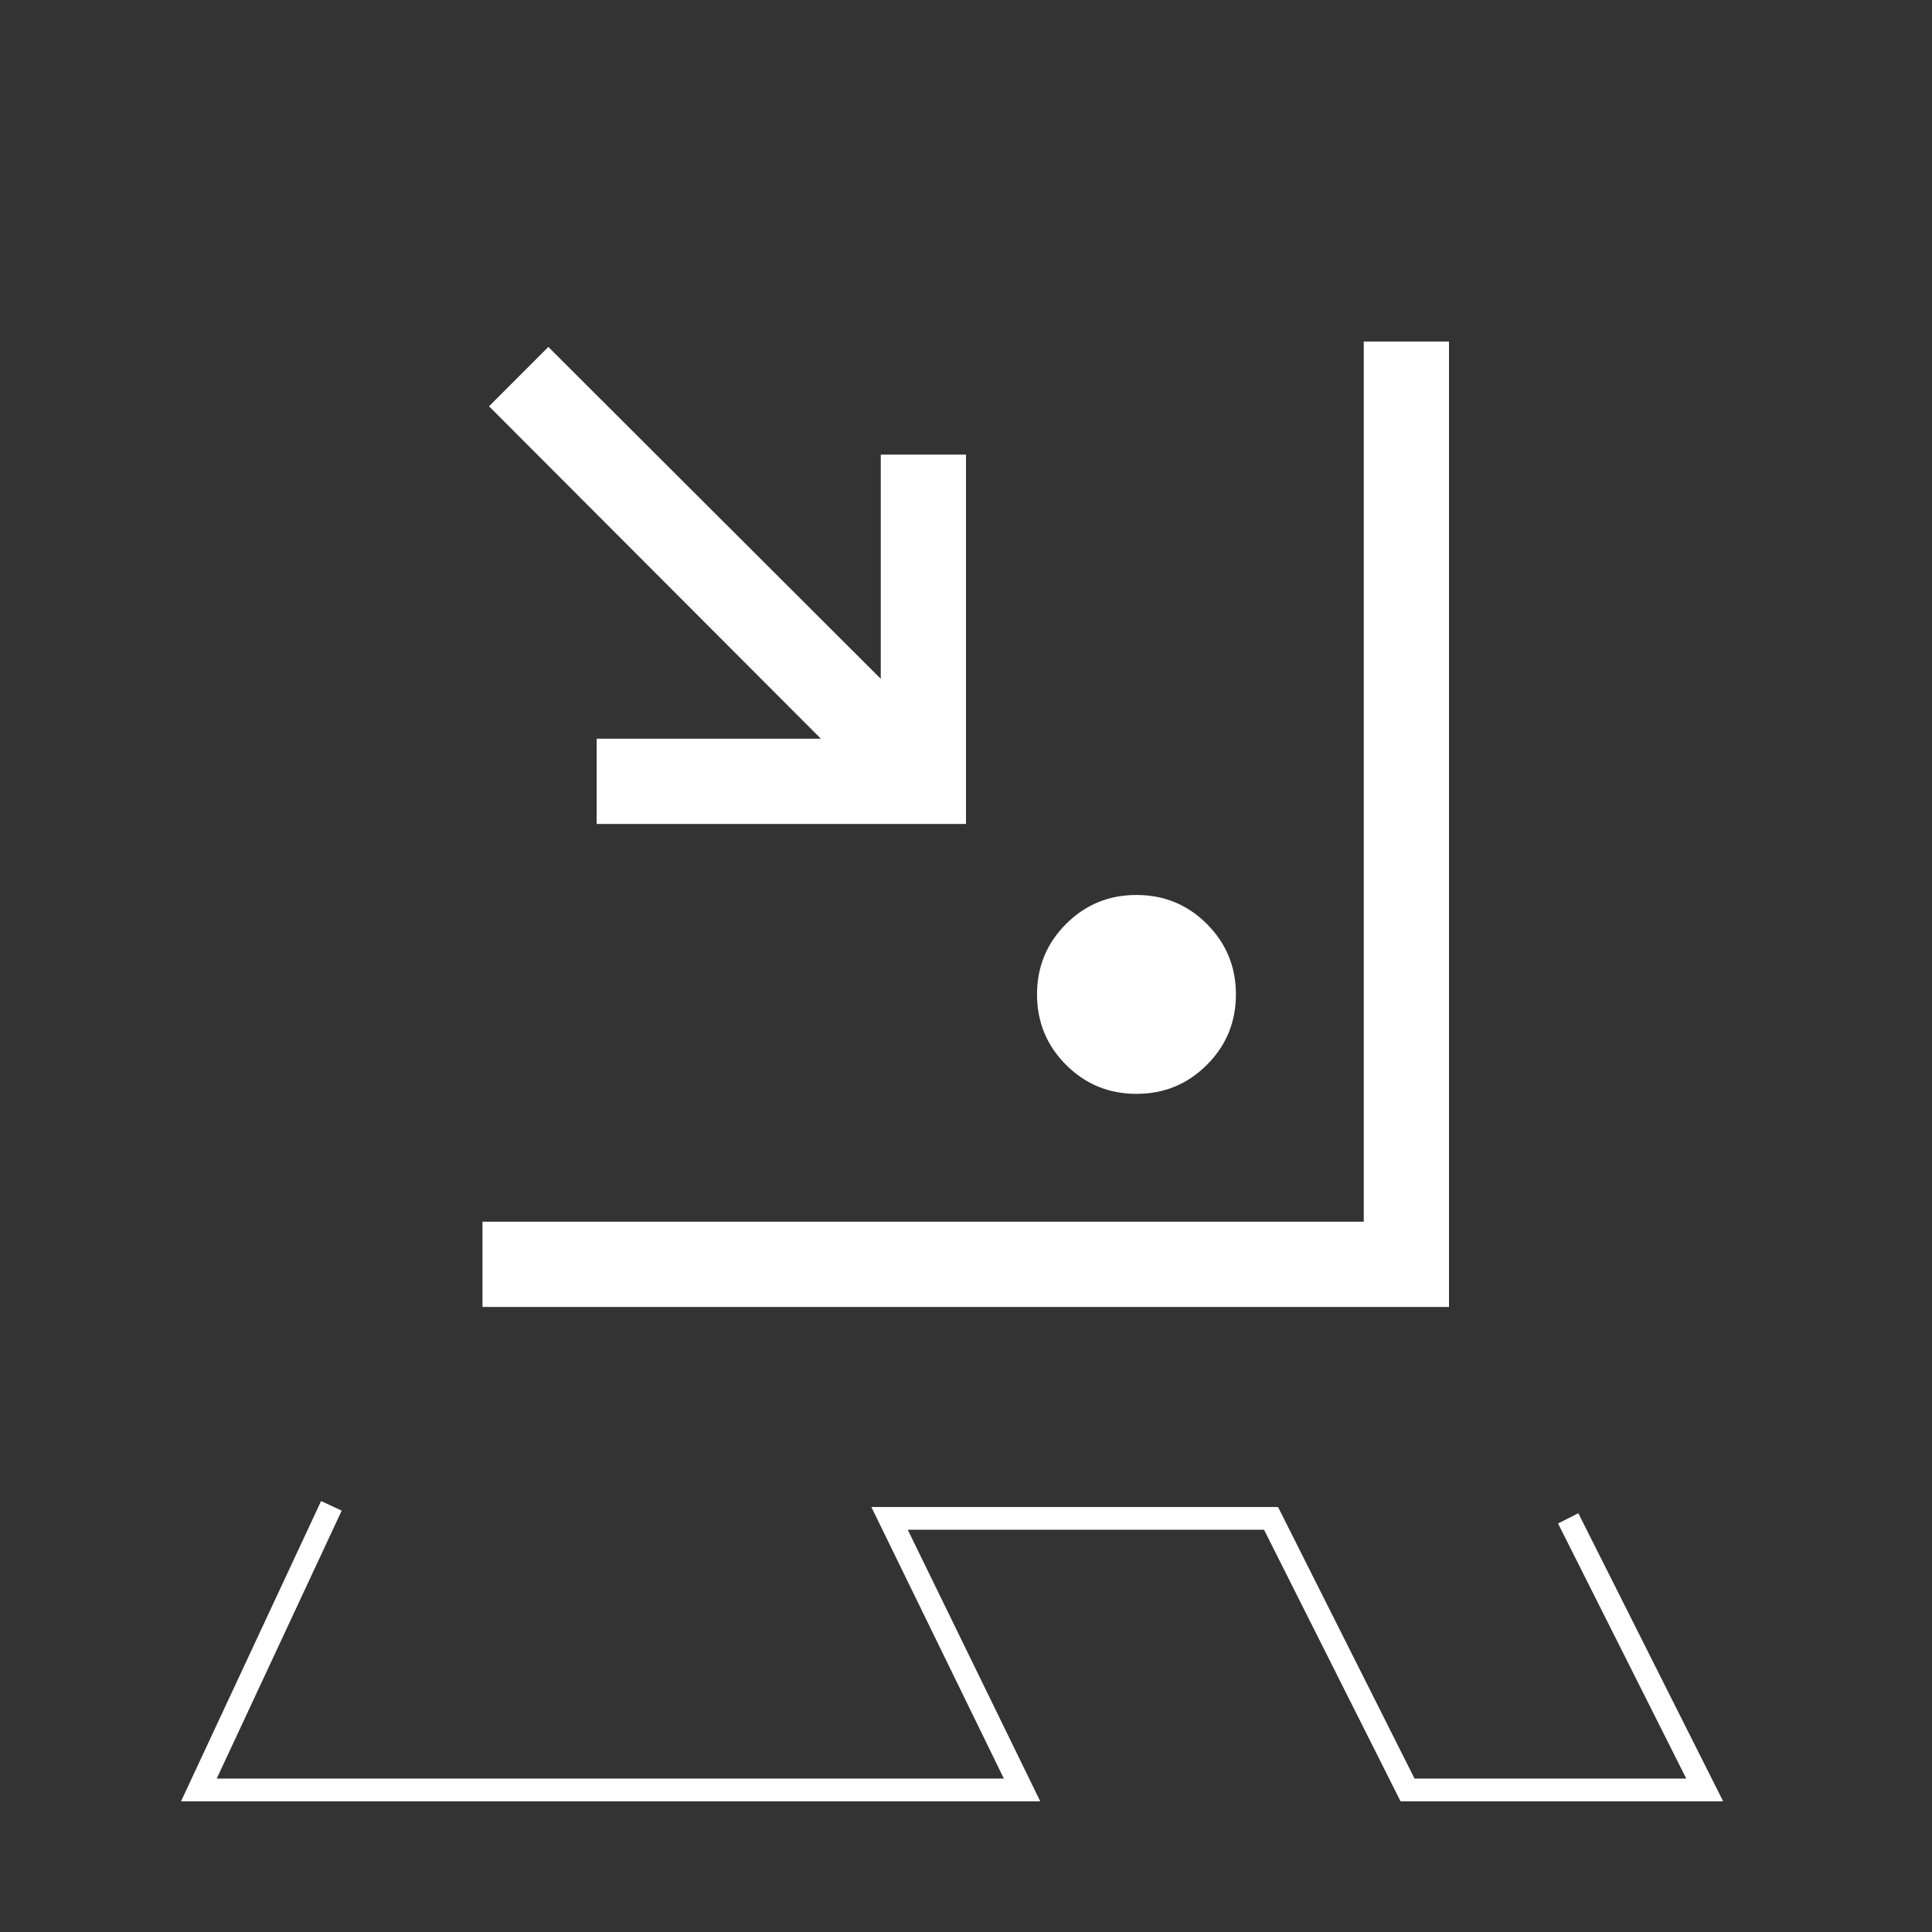 <svg width="68" height="68" viewBox="0 0 68 68" fill="none" xmlns="http://www.w3.org/2000/svg">
<rect x="0" y="0" width="68" height="68" fill="#333333" stroke="none"/>
<mask id="mask0_484_1084" style="mask-type:alpha" maskUnits="userSpaceOnUse" x="10" y="5" width="48" height="48">
<rect x="10" y="5" width="48" height="48" fill="#D9D9D9"/>
</mask>
<g mask="url(#mask0_484_1084)">
<path d="M16.981 46V43H48V12.02H51V46H16.981ZM40 38.5C39.028 38.5 38.202 38.16 37.521 37.479C36.84 36.798 36.5 35.972 36.5 35C36.5 34.028 36.84 33.202 37.521 32.521C38.202 31.84 39.028 31.5 40 31.5C40.972 31.5 41.798 31.84 42.479 32.521C43.16 33.202 43.5 34.028 43.5 35C43.5 35.972 43.16 36.798 42.479 37.479C41.798 38.16 40.972 38.5 40 38.5ZM21 29V26H28.892L17.212 14.3L19.3 12.211L31 23.892V16H34V29H21Z" fill="white"/>
</g>
<path d="M11.664 53L7 63H35.973L31.309 53.441H44.736L49.541 63H60L55.195 53.441" stroke="white" stroke-width="0.8"/>
</svg>
